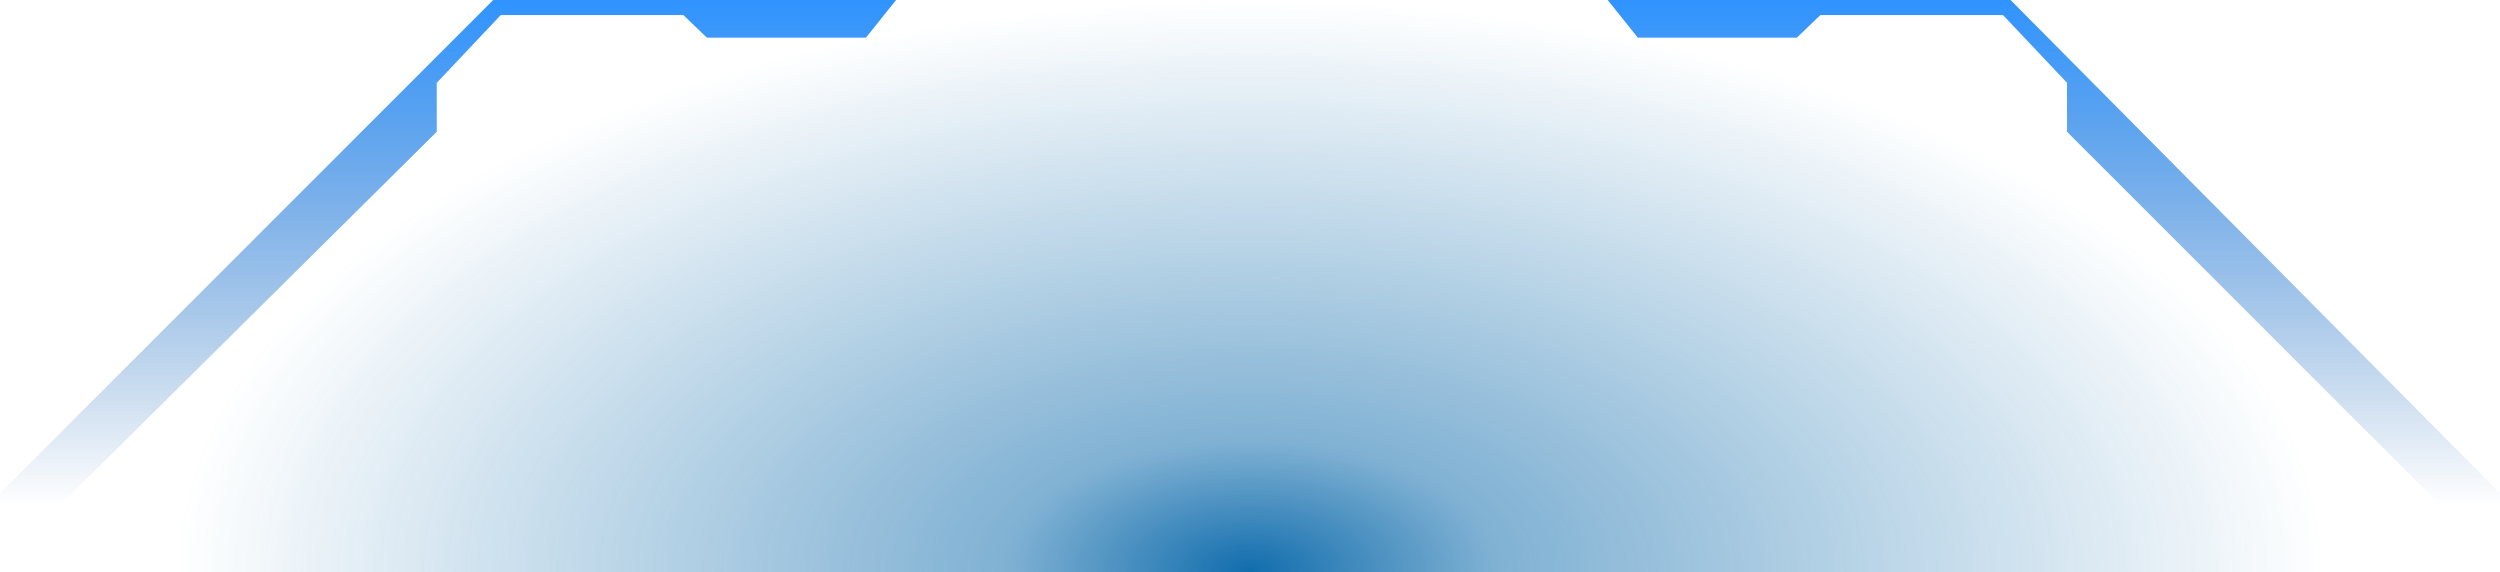 <svg width="664" height="152" viewBox="0 0 664 152" fill="none" xmlns="http://www.w3.org/2000/svg">
<path d="M129.458 0H534.402L634 101.333V152H32V101.333L129.458 0Z" fill="url(#paint0_radial_1_33442)"/>
<path d="M230 10L187.75 10L181.5 4L133 4L116 22L116 35L0 150L-1.66104e-06 131L131 1.60788e-05L238 6.72453e-06L230 10Z" fill="url(#paint1_linear_1_33442)"/>
<path d="M435 10L477.25 10L483.5 4L532 4L549 22L549 35L664 150L664 131L534 1.1365e-05L427 5.46041e-06L435 10Z" fill="url(#paint2_linear_1_33442)"/>
<defs>
<radialGradient id="paint0_radial_1_33442" cx="0" cy="0" r="1" gradientUnits="userSpaceOnUse" gradientTransform="translate(332 152) rotate(-90) scale(152 287.558)">
<stop stop-color="#116DAD"/>
<stop offset="0.227" stop-color="#116DAD" stop-opacity="0.535"/>
<stop offset="1" stop-color="#116DAD" stop-opacity="0"/>
</radialGradient>
<linearGradient id="paint1_linear_1_33442" x1="338" y1="134" x2="338" y2="4.29145e-06" gradientUnits="userSpaceOnUse">
<stop stop-color="#0F59A8" stop-opacity="0"/>
<stop offset="1" stop-color="#3094FF"/>
</linearGradient>
<linearGradient id="paint2_linear_1_33442" x1="338" y1="134" x2="338" y2="4.29145e-06" gradientUnits="userSpaceOnUse">
<stop stop-color="#0F59A8" stop-opacity="0"/>
<stop offset="1" stop-color="#3094FF"/>
</linearGradient>
</defs>
</svg>
